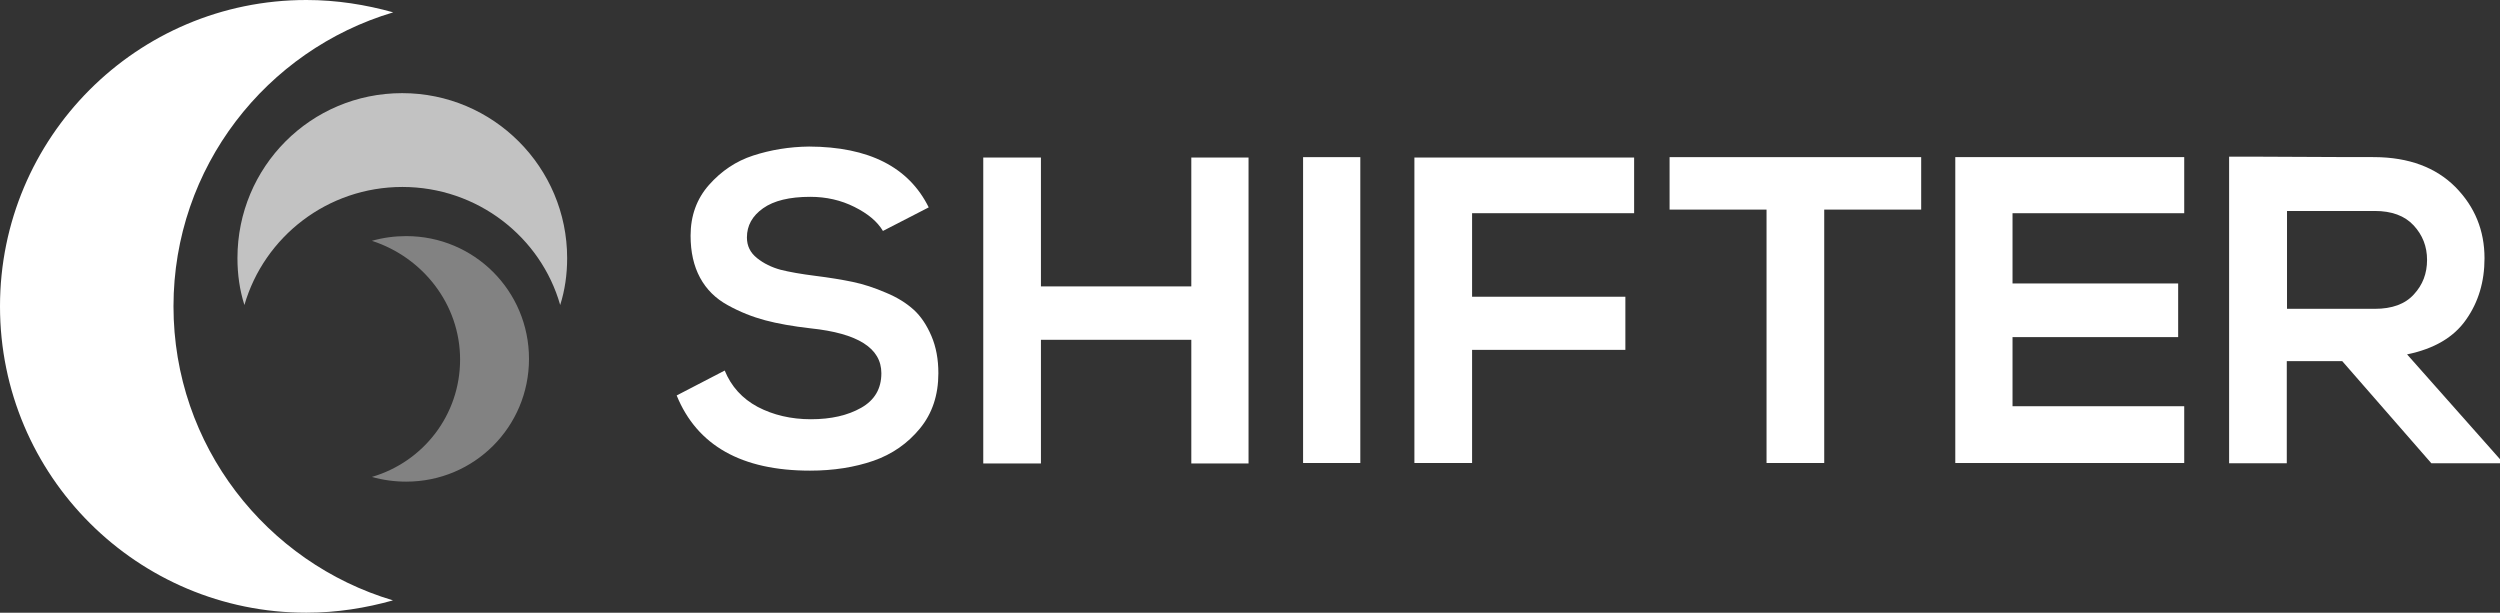 <?xml version="1.0" encoding="utf-8"?>
<!-- Generator: Adobe Illustrator 25.2.0, SVG Export Plug-In . SVG Version: 6.00 Build 0)  -->
<svg version="1.1" id="Calque_1" xmlns="http://www.w3.org/2000/svg" xmlns:xlink="http://www.w3.org/1999/xlink" x="0px" y="0px"
	 viewBox="0 0 1113.9 273" style="enable-background:new 0 0 1113.9 273;" xml:space="preserve">
<rect x="0" y="0" width="1113.9" height="273" fill="#333333" stroke="none"/>
<style type="text/css">
	.st0{fill:#FFFFFF;}
	.st1{opacity:0.7;fill:#FFFFFF;enable-background:new    ;}
	.st2{opacity:0.39;fill:#FFFFFF;enable-background:new    ;}
</style>
<g>
	<path class="st0" d="M77.3,136.5c0-62,41.4-114.2,97.9-131C163,2.1,150.1,0,136.5,0C60.9,0,0,61.3,0,136.5
		C0,212.1,61.3,273,136.5,273c13.6,0,26.5-2.1,38.6-5.5C118.7,250.7,77.3,198.5,77.3,136.5z"/>
	<path class="st1" d="M179.3,83.3c33.4,0,61.7,22.3,70.3,52.6c2.1-6.6,3.1-13.6,3.1-20.9c0-40.4-32.8-73.5-73.5-73.5
		s-73.4,32.8-73.4,73.5c0,7.3,1,14.3,3.1,20.9C117.7,105.5,145.9,83.3,179.3,83.3z"/>
	<path class="st2" d="M205,160.2c0,24.7-16.4,45.6-39.3,52.3c4.9,1.4,10.1,2.1,15.3,2.1c30.3,0,54.7-24.4,54.7-54.7
		s-24.4-54.7-54.7-54.7c-5.2,0-10.4,0.7-15.3,2.1C188.3,114.6,205,135.5,205,160.2z"/>
</g>
<g>
	<path class="st0" d="M413.8,92.4l-20.4,10.5c-2.5-4.2-6.7-7.7-12.7-10.7s-12.5-4.5-19.7-4.5c-9.2,0-16.2,1.7-21,5.1
		s-7.2,7.7-7.2,13c0,3.8,1.5,6.8,4.5,9.2c3,2.4,6.5,4.1,10.5,5.2c4,1,9.1,1.9,15.4,2.7c6.4,0.8,11.9,1.7,16.7,2.7
		c4.8,1,9.7,2.6,14.8,4.8c5.1,2.1,9.2,4.7,12.4,7.6c3.2,2.9,5.8,6.8,7.9,11.7s3.1,10.4,3.1,16.6c0,9.7-2.7,17.9-8.2,24.6
		c-5.5,6.7-12.4,11.5-20.7,14.4c-8.4,2.9-17.8,4.4-28.3,4.4c-30.5,0-50.3-11.2-59.4-33.5l21.4-11.1c2.9,7.1,7.8,12.5,14.7,16.2
		c6.9,3.6,14.8,5.5,23.7,5.5c9,0,16.4-1.7,22.4-5.1c6-3.4,9-8.5,9-15.4c0-11.2-10.5-17.8-31.5-20c-7.9-0.9-14.7-2.1-20.3-3.6
		c-5.6-1.5-11.2-3.7-16.6-6.7c-5.5-3-9.6-7.1-12.4-12.3s-4.2-11.4-4.2-18.7c0-8.8,2.7-16.4,8.2-22.6s12-10.6,19.7-13.1
		s16-3.9,24.9-4C387.1,65.4,404.9,74.4,413.8,92.4z"/>
	<path class="st0" d="M556.3,206.5h-25.5v-55.1h-67v55.1h-25.7V70.2h25.7v57.4h67V70.2h25.5V206.5z"/>
	<path class="st0" d="M606.1,206.3h-25.5V70h25.5V206.3z"/>
	<path class="st0" d="M655.9,206.3h-25.7V70.2h97.9V95h-72.2v37.2h68.3v23.7h-68.3V206.3z"/>
	<path class="st0" d="M787.1,206.3V93.4h-43.2V70H856v23.4h-43.2v112.9H787.1z"/>
	<path class="st0" d="M973.2,181v25.3h-102V70h102v25h-76.5v31.3h73.8v23.9h-73.8V181H973.2z"/>
	<path class="st0" d="M1113.9,204.6v1.8h-30.6l-39.7-45.5h-24.7v45.5h-25.7V69.8c7.3,0,18.1,0,32.5,0.1c14.4,0.1,25.2,0.1,32.3,0.1
		c15.3,0.1,27.3,4.6,36,13.3c8.7,8.8,13,19.4,13,31.8c0,10.4-2.7,19.5-8.2,27.3c-5.5,7.9-14.2,13-26.3,15.5L1113.9,204.6z
		 M1058.1,94H1019v43.6h39.1c7.7,0,13.5-2.1,17.4-6.4c4-4.3,5.9-9.4,5.9-15.4s-2-11.1-6-15.4C1071.4,96.1,1065.6,94,1058.1,94z"/>
</g>
</svg>
